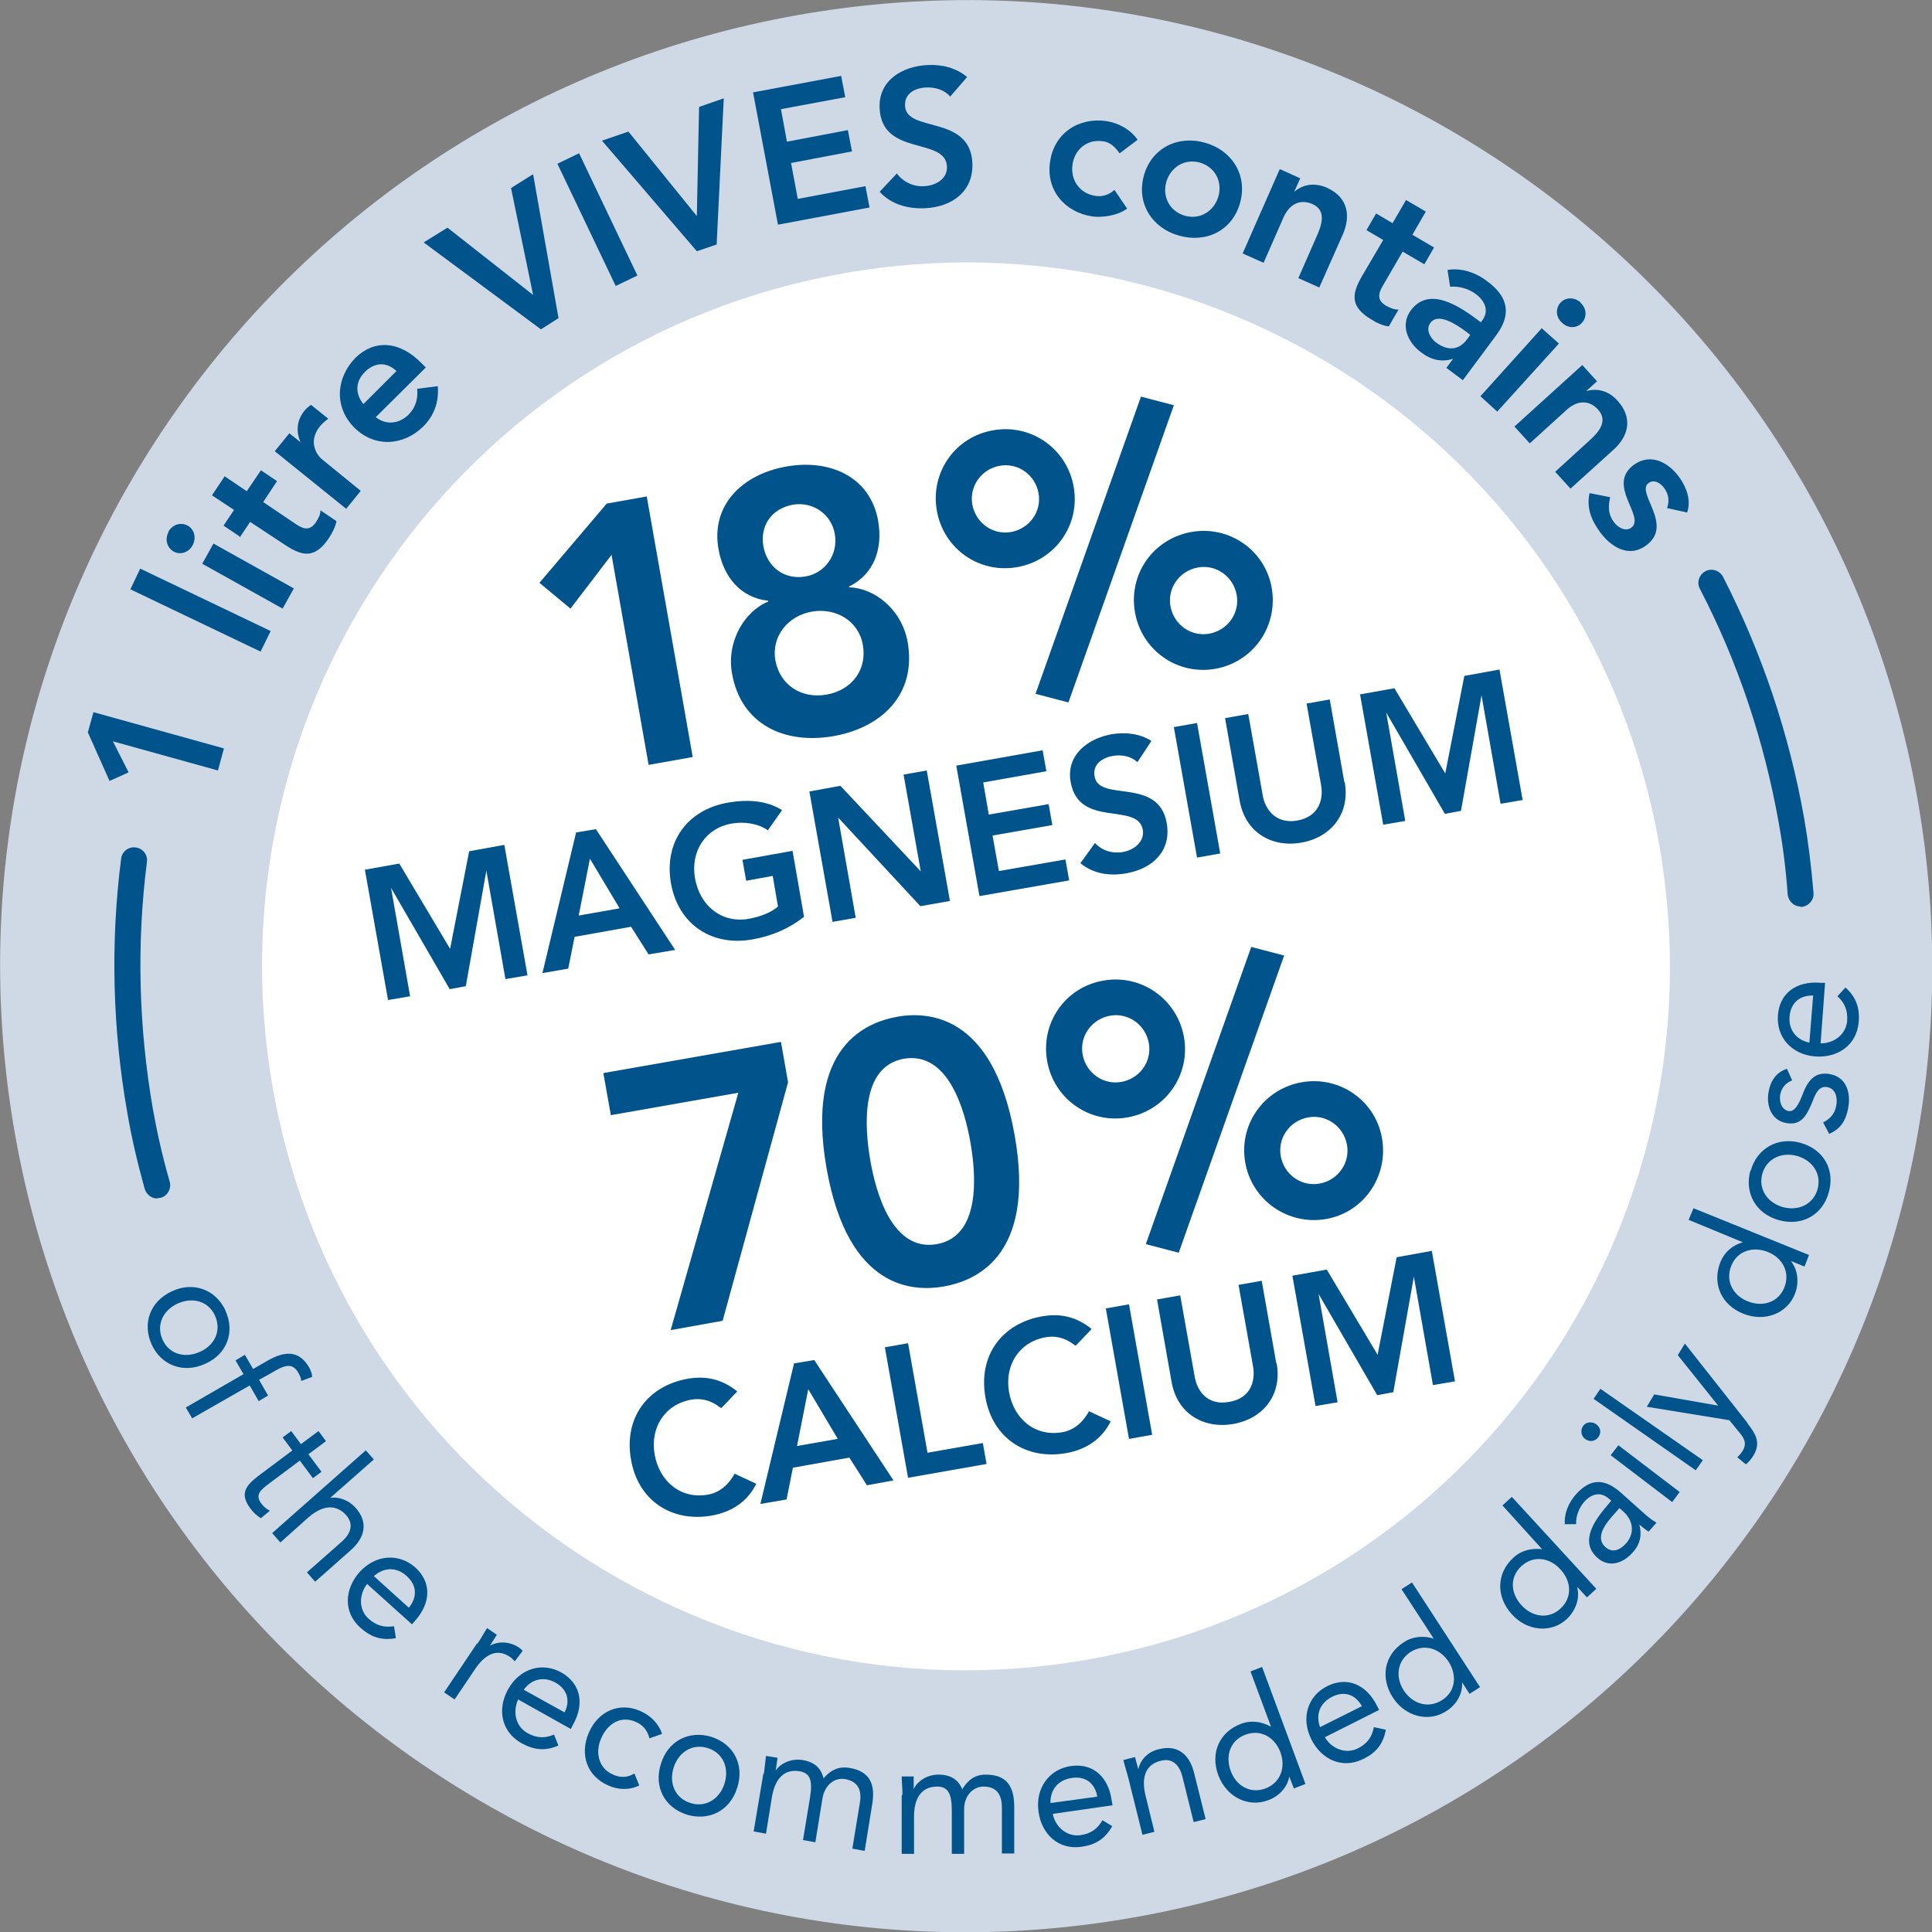 <?xml version="1.0" encoding="UTF-8"?><svg id="Ebene_2" xmlns="http://www.w3.org/2000/svg" viewBox="0 0 51.68 51.68"><rect x="0" y="0" width="51.68" height="51.68" fill="#808080" stroke="none"/><defs><style>.cls-1{fill:#00538b;}.cls-2{fill:#cfd9e6;}.cls-3{fill:#fff;}</style></defs><g id="export"><path class="cls-2" d="M30.33,51.29c14.05-2.48,23.44-15.88,20.96-29.93C48.81,7.3,35.41-2.08,21.36.4S-2.08,16.28.4,30.33c2.48,14.05,15.88,23.44,29.93,20.96"/><path class="cls-3" d="M29.11,44.39c10.24-1.81,17.08-11.57,15.27-21.81-1.81-10.24-11.57-17.08-21.81-15.27-10.24,1.81-17.08,11.57-15.27,21.81,1.81,10.24,11.57,17.08,21.81,15.27"/><path class="cls-1" d="M16.36,14.84l-1.1,1.44-.83-.69,1.8-2.12,1.07-.19,1.23,6.97-1.18.21-.99-5.61Z"/><path class="cls-1" d="M23.49,13.94c.13.74-.11,1.42-.78,1.75v.02c.7.02,1.42.61,1.57,1.47.24,1.38-.68,2.28-1.98,2.51-1.3.23-2.48-.3-2.72-1.68-.15-.86.34-1.66.97-1.92v-.02c-.74-.08-1.2-.64-1.33-1.38-.21-1.17.63-2,1.81-2.21,1.18-.21,2.25.28,2.46,1.45ZM20.42,14.61c.1.55.55.91,1.13.81.52-.09.88-.59.78-1.14-.09-.52-.58-.87-1.12-.78-.6.11-.88.59-.79,1.11ZM20.74,17.66c.12.66.69,1.04,1.37.92.68-.12,1.09-.67.97-1.33-.11-.64-.72-1-1.36-.89-.64.11-1.09.66-.98,1.3Z"/><path class="cls-1" d="M26.57,11.51c1.01-.18,1.97.49,2.15,1.51s-.49,1.97-1.51,2.15-1.97-.49-2.15-1.51.49-1.98,1.51-2.15ZM26.74,12.46c-.49.09-.82.55-.73,1.04.09.49.55.82,1.04.73.49-.09.82-.55.73-1.04-.09-.49-.55-.82-1.04-.73ZM30.52,10.61l.88.23-2.82,7.95-.88-.23,2.82-7.95ZM31.87,14.23c1.01-.18,1.98.49,2.15,1.51s-.5,1.97-1.51,2.15-1.97-.49-2.15-1.51.49-1.97,1.51-2.15ZM32.04,15.18c-.49.09-.82.55-.73,1.04.09.49.55.82,1.04.73.49-.09.82-.55.73-1.04-.09-.49-.55-.82-1.04-.73Z"/><path class="cls-1" d="M9.73,23.27l.95-.17,1.36,2.28.51-2.61.94-.17.62,3.49-.59.1-.51-2.9h0s-.55,3.09-.55,3.09l-.43.08-1.57-2.71h0s.51,2.9.51,2.9l-.59.1-.62-3.49Z"/><path class="cls-1" d="M15.4,22.27l.54-.09,2.12,3.23-.71.12-.47-.74-1.51.27-.17.85-.69.12.9-3.76ZM16.57,24.29l-.79-1.32-.3,1.52,1.08-.19Z"/><path class="cls-1" d="M21.5,24.53c-.38.3-.85.51-1.38.6-1.08.19-1.97-.4-2.17-1.49-.2-1.12.44-1.98,1.52-2.17.53-.09,1.03-.06,1.45.2l-.38.54c-.26-.18-.62-.24-.97-.18-.72.13-1.1.76-.98,1.46.13.74.71,1.21,1.43,1.09.32-.06.59-.16.79-.33l-.14-.82-.71.13-.1-.56,1.34-.24.31,1.78Z"/><path class="cls-1" d="M21.66,21.17l.82-.15,2.15,2.29h0s-.46-2.59-.46-2.59l.62-.11.62,3.49-.79.14-2.2-2.37h0s.47,2.68.47,2.68l-.62.11-.62-3.49Z"/><path class="cls-1" d="M25.58,20.48l2.31-.41.1.56-1.69.3.15.86,1.6-.28.1.56-1.6.28.17.95,1.78-.31.1.56-2.4.42-.62-3.49Z"/><path class="cls-1" d="M30.43,20.39c-.17-.16-.42-.21-.66-.17-.29.05-.55.23-.49.55.12.7,1.71,0,1.93,1.25.13.75-.39,1.22-1.08,1.34-.43.08-.88.02-1.23-.27l.39-.54c.19.21.48.29.75.24.29-.05.58-.27.53-.59-.13-.76-1.71-.03-1.93-1.28-.13-.72.46-1.17,1.1-1.28.36-.06.75-.02,1.06.18l-.37.56Z"/><path class="cls-1" d="M31.4,19.45l.62-.11.62,3.49-.62.11-.62-3.49Z"/><path class="cls-1" d="M35.97,20.92c.15.84-.36,1.48-1.16,1.62-.8.14-1.5-.28-1.65-1.12l-.39-2.21.62-.11.39,2.19c.06.34.33.76.92.66.6-.11.7-.59.64-.94l-.39-2.19.62-.11.39,2.21Z"/><path class="cls-1" d="M36.35,18.58l.95-.17,1.36,2.28.51-2.61.94-.17.62,3.49-.59.1-.51-2.9h0s-.55,3.09-.55,3.09l-.43.08-1.57-2.71h0s.51,2.9.51,2.9l-.59.1-.62-3.49Z"/><path class="cls-1" d="M16.16,28.7l4.73-.83.19,1.08-1.75,6.38-1.39.25,1.81-6.35-3.41.6-.2-1.12Z"/><path class="cls-1" d="M23.98,27.2c.78-.14,2.57-.14,3.16,3.16s-1.11,3.91-1.88,4.05c-.78.14-2.57.14-3.15-3.16s1.11-3.91,1.88-4.05ZM25.06,33.28c1.18-.21,1.05-1.85.9-2.71-.15-.87-.59-2.45-1.78-2.25-1.18.21-1.05,1.85-.9,2.72.15.87.59,2.45,1.78,2.24Z"/><path class="cls-1" d="M29.52,26.23c1.01-.18,1.97.5,2.15,1.51s-.49,1.97-1.51,2.15c-1.01.18-1.97-.49-2.15-1.51s.49-1.98,1.51-2.15ZM29.69,27.17c-.49.09-.82.55-.73,1.04.09.49.55.82,1.04.73.49-.09.82-.55.73-1.04-.09-.49-.55-.82-1.04-.73ZM33.47,25.33l.88.23-2.82,7.95-.88-.23,2.82-7.95ZM34.82,28.95c1.01-.18,1.98.49,2.15,1.51s-.5,1.98-1.51,2.15-1.97-.5-2.15-1.51.49-1.97,1.51-2.15ZM34.99,29.89c-.49.09-.82.55-.73,1.04.09.49.55.82,1.04.73s.82-.55.73-1.04c-.09-.49-.55-.82-1.04-.73Z"/><path class="cls-1" d="M19.28,37.66c-.3-.23-.55-.26-.79-.22-.72.13-1.1.76-.98,1.46.13.74.71,1.21,1.43,1.08.28-.05.53-.23.71-.56l.58.27c-.24.49-.68.76-1.19.85-1.07.19-1.97-.4-2.16-1.49-.2-1.12.44-1.98,1.52-2.17.47-.08.9,0,1.32.34l-.42.44Z"/><path class="cls-1" d="M21.24,36.47l.54-.09,2.12,3.22-.71.13-.47-.74-1.51.27-.17.85-.7.12.9-3.76ZM22.41,38.49l-.79-1.33-.3,1.52,1.08-.19Z"/><path class="cls-1" d="M23.67,36.04l.62-.11.52,2.93,1.48-.26.1.56-2.1.37-.62-3.49Z"/><path class="cls-1" d="M28.76,35.99c-.3-.23-.55-.26-.79-.22-.72.13-1.1.76-.98,1.46.13.74.71,1.21,1.43,1.08.28-.05.53-.23.71-.56l.58.27c-.24.49-.68.76-1.19.85-1.07.19-1.97-.4-2.16-1.49-.2-1.12.44-1.98,1.52-2.17.47-.08.9,0,1.32.34l-.42.44Z"/><path class="cls-1" d="M29.58,35l.62-.11.62,3.49-.62.11-.62-3.49Z"/><path class="cls-1" d="M34.15,36.47c.15.84-.36,1.48-1.16,1.62-.8.14-1.5-.28-1.65-1.12l-.39-2.21.62-.11.39,2.19c.06.35.33.77.92.66.6-.1.7-.59.64-.94l-.39-2.19.62-.11.39,2.21Z"/><path class="cls-1" d="M34.54,34.13l.95-.17,1.36,2.28.51-2.61.94-.17.62,3.49-.59.1-.51-2.9h0s-.55,3.09-.55,3.09l-.43.08-1.57-2.71h0s.51,2.9.51,2.9l-.59.1-.62-3.49Z"/><path class="cls-1" d="M4.21,32.06c-.15,0-.29-.1-.34-.26-.2-.72-.35-1.37-.46-2.01-.4-2.26-.46-4.55-.17-6.82.02-.19.2-.33.39-.3.19.02.33.2.3.39-.28,2.19-.22,4.42.16,6.61.11.61.25,1.25.45,1.94.05.19-.06.38-.24.43-.03,0-.06.01-.09.01Z"/><path class="cls-1" d="M48.17,24.25c-.18,0-.33-.14-.35-.32-.05-.69-.13-1.32-.24-1.92-.39-2.19-1.09-4.3-2.11-6.26-.09-.17-.02-.38.15-.47.17-.09.38-.02.47.15,1.04,2.03,1.77,4.2,2.17,6.46.11.63.19,1.28.25,1.99.02.19-.13.36-.32.38,0,0-.02,0-.03,0Z"/><path class="cls-1" d="M6.03,35.06c.26.56.05,1.16-.54,1.42-.58.27-1.18.04-1.43-.51-.26-.56-.05-1.16.54-1.43.58-.27,1.17-.04,1.43.51ZM4.35,35.84c.18.39.6.5,1,.32s.58-.57.4-.97c-.18-.39-.6-.5-1-.32-.39.18-.58.57-.4.97Z"/><path class="cls-1" d="M6.52,36.77l-.22-.38.25-.15.22.38.4-.23c.44-.25.83-.28,1.1.19.04.07.08.18.08.25l-.29.11c-.01-.08-.04-.15-.08-.22-.17-.3-.41-.18-.71,0l-.34.19.24.42-.25.15-.24-.42-1.54.88-.17-.29,1.54-.89Z"/><path class="cls-1" d="M8.37,39.54l-.35-.47-.83.62c-.21.16-.38.29-.2.53.06.08.14.15.23.19l-.24.2c-.11-.06-.22-.17-.29-.27-.28-.38-.12-.6.22-.86l.91-.68-.26-.35.23-.17.26.35.47-.35.2.27-.47.35.35.47-.23.17Z"/><path class="cls-1" d="M9.78,38.79l.22.25-1.17,1.03h0c.18-.04.47.03.68.26.35.39.25.8-.12,1.13l-.96.85-.22-.25.93-.82c.26-.23.32-.48.12-.71-.29-.32-.65-.25-1.01.06l-.75.67-.22-.25,2.5-2.21Z"/><path class="cls-1" d="M10.59,43.82c-.39.07-.67-.03-.95-.28-.47-.42-.42-1.04-.02-1.49.43-.47,1.05-.51,1.49-.12.42.38.44.93-.02,1.44l-.07.08-1.2-1.08c-.22.28-.23.69.04.93.21.19.43.24.68.2l.05.32ZM10.94,43c.22-.27.22-.59-.06-.84-.27-.25-.61-.24-.88,0l.93.84Z"/><path class="cls-1" d="M12.77,43.97c.11-.16.18-.3.26-.42l.26.18c-.06.09-.12.19-.18.29h0c.19-.11.5-.13.77.05.03.02.07.05.1.09l-.21.28s-.08-.09-.13-.12c-.34-.23-.65-.08-.92.31l-.56.83-.28-.19.88-1.31Z"/><path class="cls-1" d="M14.94,46.69c-.36.16-.66.12-.99-.06-.55-.31-.65-.92-.36-1.44.31-.56.91-.74,1.43-.45.49.28.64.81.3,1.41l-.05.1-1.41-.79c-.15.33-.07.72.25.9.25.14.47.14.71.04l.12.3ZM15.1,45.81c.16-.31.08-.62-.24-.8-.32-.18-.65-.09-.85.19l1.1.61Z"/><path class="cls-1" d="M17.37,46.49c-.06-.22-.18-.35-.36-.43-.41-.18-.76.05-.93.44-.17.39-.06.81.32.97.2.09.39.08.57-.03l.13.32c-.27.13-.56.12-.83,0-.57-.25-.77-.83-.52-1.41.25-.58.82-.83,1.38-.58.27.12.48.32.58.61l-.34.12Z"/><path class="cls-1" d="M19.03,46.46c.59.19.89.74.69,1.36-.19.62-.76.9-1.35.72-.59-.19-.89-.74-.69-1.36.19-.62.76-.9,1.35-.72ZM18.47,48.23c.41.13.78-.11.91-.52.13-.41-.03-.82-.45-.95-.41-.13-.78.11-.91.52s.03.82.45.95Z"/><path class="cls-1" d="M20.43,47.46c.03-.19.04-.35.06-.49l.31.05c-.02.11-.03.22-.05.34h0c.12-.18.4-.33.72-.28.43.07.52.34.56.49.18-.21.39-.33.69-.28.56.09.7.45.61.98l-.2,1.24-.33-.06.2-1.22c.05-.28,0-.57-.39-.64-.28-.05-.55.15-.61.52l-.19,1.17-.33-.06.19-1.15c.07-.45,0-.64-.28-.69-.43-.07-.66.22-.74.68l-.16.99-.33-.06.26-1.55Z"/><path class="cls-1" d="M24.14,48.01c0-.19-.02-.35-.02-.49h.32c0,.11,0,.22,0,.34h0c.09-.2.34-.39.67-.39.43,0,.57.25.63.39.15-.24.33-.39.63-.39.57,0,.76.33.76.86v1.25s-.33,0-.33,0v-1.23c0-.29-.1-.56-.49-.56-.28,0-.52.24-.52.61v1.19s-.33,0-.33,0v-1.17c0-.45-.11-.63-.39-.63-.43,0-.62.32-.62.8v1s-.33,0-.33,0v-1.57Z"/><path class="cls-1" d="M29.75,48.85c-.19.34-.45.5-.82.55-.62.09-1.07-.34-1.15-.94-.09-.63.29-1.14.87-1.22.56-.08,1,.26,1.09.94l.02.11-1.6.23c.07.35.38.62.74.57.28-.04.46-.17.59-.4l.28.17ZM29.35,48.05c-.06-.34-.31-.55-.68-.49-.37.05-.58.32-.57.67l1.25-.17Z"/><path class="cls-1" d="M30.18,47.55c-.05-.18-.1-.34-.13-.47l.31-.08c.03.11.06.22.09.33h0c.04-.22.23-.47.55-.54.51-.13.82.15.94.63l.31,1.24-.32.08-.3-1.21c-.08-.33-.28-.51-.58-.43-.42.1-.52.46-.41.92l.24.98-.32.08-.38-1.53Z"/><path class="cls-1" d="M34.49,47.5h0c-.03.26-.24.54-.58.66-.53.19-1.1-.09-1.32-.67-.22-.59.02-1.16.61-1.38.27-.1.55-.06.8.08h0s-.55-1.48-.55-1.48l.31-.12,1.16,3.13-.31.12-.13-.34ZM33.32,46.4c-.41.15-.55.56-.4.97.15.41.53.62.93.47.4-.15.55-.56.4-.97-.15-.4-.53-.62-.93-.47Z"/><path class="cls-1" d="M37.07,46.27c-.07.39-.27.62-.6.78-.56.28-1.12.02-1.39-.52-.29-.57-.1-1.17.43-1.43.5-.25,1.03-.07,1.33.54l.05.1-1.45.73c.18.31.56.46.88.3.26-.13.38-.31.43-.57l.32.07ZM36.43,45.64c-.17-.31-.47-.42-.8-.25-.33.17-.44.48-.32.81l1.12-.56Z"/><path class="cls-1" d="M39.11,45h0c.02.27-.12.58-.42.77-.47.31-1.1.15-1.43-.36-.34-.52-.24-1.14.29-1.48.24-.16.52-.18.8-.1h0s-.86-1.32-.86-1.32l.28-.18,1.82,2.8-.28.18-.2-.31ZM37.73,44.19c-.36.24-.41.67-.18,1.03.24.36.65.49,1.02.26s.41-.67.18-1.03c-.24-.36-.65-.49-1.02-.26Z"/><path class="cls-1" d="M42.19,42.47h0c.07.26-.02.59-.28.84-.41.38-1.06.33-1.47-.13-.42-.46-.42-1.09.04-1.51.21-.2.48-.26.77-.23h0s-1.06-1.17-1.06-1.17l.25-.23,2.26,2.46-.25.23-.25-.27ZM40.7,41.89c-.32.29-.3.73,0,1.05.29.32.73.38,1.04.09.32-.29.3-.73,0-1.05-.29-.32-.72-.38-1.04-.09Z"/><path class="cls-1" d="M41.86,40.79c-.03-.3.1-.59.29-.81.39-.44.77-.44,1.21-.05l.66.59c.09.08.2.16.29.21l-.21.24c-.08-.05-.18-.13-.25-.19h0c.07.25.04.51-.17.74-.27.31-.65.42-.95.15-.51-.45-.03-1.06.29-1.43l.08-.1-.05-.04c-.22-.2-.46-.16-.67.07-.14.16-.23.38-.22.6h-.31ZM43.1,40.59c-.28.32-.37.6-.16.79.19.17.39.09.56-.1.25-.29.17-.63-.08-.85l-.1-.09-.22.25Z"/><path class="cls-1" d="M42.35,38.14c.08-.11.24-.12.35-.04.12.09.14.23.05.35-.09.11-.23.13-.35.04-.11-.08-.13-.24-.05-.35ZM43.09,38.92l.2-.26,1.64,1.25-.2.27-1.64-1.25Z"/><path class="cls-1" d="M42.62,37.43l.19-.28,2.74,1.91-.19.27-2.73-1.91Z"/><path class="cls-1" d="M46.74,38.07c.23.29.37.53.16.87-.05.08-.12.17-.2.23l-.23-.19c.06-.05.1-.1.15-.18.11-.19.04-.33-.1-.49l-.26-.32-2.21-.36.2-.33,1.71.3h0s-1.08-1.35-1.08-1.35l.19-.31,1.68,2.13Z"/><path class="cls-1" d="M47.91,33.74h0c.17.21.23.55.1.88-.21.52-.81.75-1.38.52-.58-.23-.84-.8-.61-1.38.11-.27.32-.45.6-.53h0s-1.45-.6-1.45-.6l.13-.31,3.09,1.25-.12.31-.34-.14ZM46.31,33.86c-.16.4.04.79.44.95.4.16.82.03.98-.37.16-.4-.04-.79-.44-.95-.4-.16-.82-.03-.98.37Z"/><path class="cls-1" d="M46.83,31.32c.16-.59.71-.92,1.33-.75.62.17.93.72.76,1.32-.16.6-.71.92-1.33.75-.62-.17-.93-.72-.77-1.32ZM48.62,31.81c.11-.42-.14-.77-.55-.89-.42-.11-.81.07-.93.48-.11.42.14.77.55.89.42.11.81-.07.93-.48Z"/><path class="cls-1" d="M48.76,30.03c.19-.1.32-.23.36-.46.04-.21-.02-.45-.24-.49-.22-.04-.31.16-.39.37-.15.36-.29.67-.71.59-.4-.07-.54-.47-.47-.84.05-.28.2-.52.49-.61l.14.31c-.16.06-.28.18-.32.38-.03.18.03.4.22.44.17.03.28-.19.38-.45.13-.34.31-.61.72-.54.46.08.57.51.5.9-.06.33-.19.56-.51.7l-.16-.3Z"/><path class="cls-1" d="M49.36,26.41c.29.26.39.55.36.92-.05.63-.56.97-1.16.93-.64-.05-1.05-.52-1-1.11.04-.56.47-.92,1.15-.86h.11s-.12,1.62-.12,1.62c.36,0,.68-.24.71-.6.02-.29-.07-.49-.26-.66l.22-.24ZM48.5,26.63c-.35-.01-.6.19-.63.56-.03.37.19.63.53.7l.1-1.25Z"/><path class="cls-1" d="M3.02,19.83l.42.83-.51.23-.58-1.3.15-.54,3.49.97-.16.59-2.81-.78Z"/><path class="cls-1" d="M3.49,15.76l.26-.55,3.49,1.67-.27.55-3.49-1.67Z"/><path class="cls-1" d="M4.5,14.23c.11-.2.33-.27.52-.17.18.1.24.33.13.53-.11.2-.34.26-.51.16-.17-.1-.24-.32-.13-.52ZM5.41,15.08l.3-.54,2.15,1.2-.3.54-2.15-1.2Z"/><path class="cls-1" d="M6.41,14.35l-.43-.29.28-.42-.59-.39.34-.51.59.4.38-.56.43.29-.37.56.89.6c.21.14.37.16.52-.06.06-.09.13-.22.12-.32l.43.29c-.02.14-.12.33-.2.45-.36.54-.69.51-1.17.19l-.94-.62-.28.42Z"/><path class="cls-1" d="M7.35,12.07l.39-.48.3.24h0c-.13-.29-.1-.6.11-.85.05-.06.11-.11.17-.15l.46.37c-.08.06-.16.13-.22.2-.36.45-.04.82.07.9l1.02.83-.39.48-1.91-1.54Z"/><path class="cls-1" d="M10.04,11.15c.28.23.63.19.88-.05.22-.22.26-.46.24-.7l.55-.07c.04.45-.12.81-.39,1.08-.53.52-1.31.57-1.85.02-.54-.55-.48-1.33.04-1.86.49-.48,1.16-.47,1.76.14l.12.12-1.33,1.32ZM10.61,9.93c-.26-.25-.58-.25-.85.02-.26.26-.26.58-.04.86l.89-.89Z"/><path class="cls-1" d="M11.34,6.48l.63-.39,2.29,1.8-.59-2.86.59-.37.68,3.85-.47.3-3.13-2.32Z"/><path class="cls-1" d="M14.91,4.38l.58-.28,1.56,3.27-.58.28-1.56-3.27Z"/><path class="cls-1" d="M16.11,3.76l.7-.24,1.83,2.26.06-2.92.66-.23-.19,3.91-.53.18-2.54-2.96Z"/><path class="cls-1" d="M20.15,2.47l2.35-.44.11.57-1.72.32.16.87,1.63-.31.11.57-1.63.31.18.96,1.81-.34.11.57-2.45.46-.67-3.56Z"/><path class="cls-1" d="M25.43,2.6c-.15-.19-.4-.27-.65-.26-.3.01-.59.16-.57.49.03.73,1.73.23,1.8,1.52.04.78-.56,1.19-1.27,1.22-.45.02-.9-.1-1.21-.44l.46-.49c.17.23.45.36.73.34.3-.01.63-.19.61-.53-.04-.79-1.74-.26-1.8-1.55-.04-.75.61-1.13,1.28-1.16.38-.02.76.07,1.06.32l-.45.52Z"/><path class="cls-1" d="M29.94,4.09c-.12-.17-.26-.29-.43-.31-.45-.07-.77.24-.82.62-.06.38.16.77.61.84.19.03.37-.03.51-.16l.34.5c-.29.21-.71.24-.93.21-.74-.11-1.25-.71-1.13-1.47.11-.77.78-1.19,1.51-1.08.31.05.63.21.83.5l-.48.36Z"/><path class="cls-1" d="M32.24,3.82c.71.2,1.14.86.93,1.61s-.92,1.08-1.64.87c-.71-.2-1.14-.86-.93-1.61.21-.74.92-1.08,1.64-.87ZM31.69,5.77c.43.12.79-.14.9-.51.11-.37-.06-.78-.49-.91-.43-.12-.79.14-.9.51s.06.78.49.91Z"/><path class="cls-1" d="M34.25,4.53l.53.24-.16.36h0c.2-.17.5-.27.87-.11.6.27.63.79.43,1.25l-.63,1.42-.56-.25.5-1.14c.11-.25.27-.67-.12-.84-.37-.16-.63.04-.77.34l-.54,1.23-.56-.25.99-2.25Z"/><path class="cls-1" d="M36.55,6.16l.26-.45.44.26.36-.62.53.31-.36.62.58.34-.26.45-.58-.34-.54.93c-.12.21-.14.38.1.52.09.05.23.11.33.1l-.26.45c-.14-.01-.34-.1-.46-.18-.56-.33-.55-.66-.26-1.16l.57-.97-.44-.26Z"/><path class="cls-1" d="M38.9,9.59h-.01c-.31.11-.61.04-.87-.16-.37-.27-.57-.74-.28-1.13.48-.64,1.26-.13,1.75.23l.12.09.04-.05c.18-.24.09-.51-.18-.71-.21-.15-.46-.21-.68-.19l-.07-.45c.38-.06.76.07,1.07.31.84.62.39,1.23.18,1.51l-.84,1.13-.44-.33.2-.27ZM39.33,8.96l-.1-.08c-.27-.2-.76-.53-.97-.24-.13.18,0,.4.15.52.34.25.63.19.83-.08l.08-.11Z"/><path class="cls-1" d="M41.24,8.78l.46.41-1.65,1.82-.45-.41,1.64-1.82ZM42.27,8.09c.17.15.19.38.05.54-.14.16-.38.16-.54,0-.17-.15-.17-.39-.04-.53.13-.15.37-.16.54-.01Z"/><path class="cls-1" d="M42.33,9.77l.39.43-.29.26h0c.26-.07.57-.04.84.26.44.49.26.98-.11,1.31l-1.15,1.04-.41-.45.92-.84c.2-.18.52-.5.23-.82-.27-.3-.6-.22-.84,0l-.99.9-.41-.45,1.82-1.65Z"/><path class="cls-1" d="M44.59,13.6c.07-.19.05-.37-.07-.54-.09-.13-.27-.25-.42-.14-.36.25.7,1.13-.08,1.68-.48.34-.97,0-1.25-.41-.22-.31-.33-.63-.25-1l.55.11c-.05.23-.06.44.09.65.1.15.31.28.47.17.41-.29-.68-1.14.08-1.69.45-.32.93-.06,1.22.35.19.27.31.61.2.93l-.54-.12Z"/></g></svg>